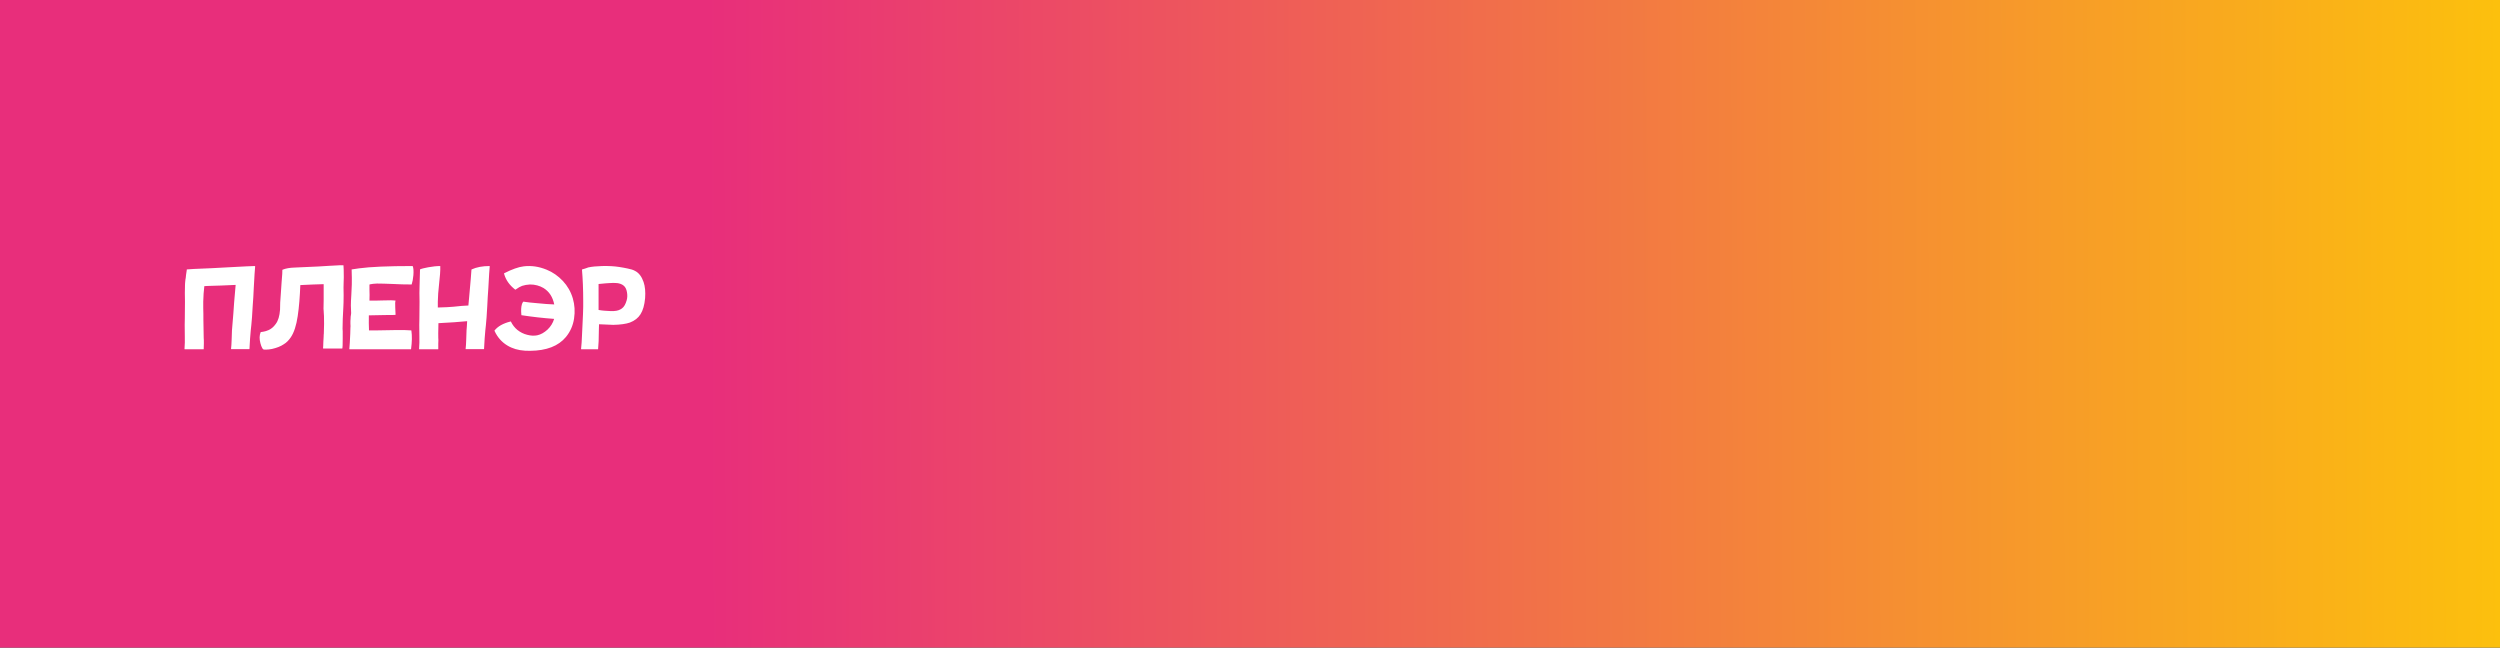 <?xml version="1.0" encoding="UTF-8"?> <svg xmlns="http://www.w3.org/2000/svg" width="2930" height="759" viewBox="0 0 2930 759" fill="none"><rect x="0" y="0" width="2930" height="759" fill="#333333" stroke="none"/> <rect width="2930" height="759" fill="url(#paint0_linear_47_2309)"></rect> <path d="M298.68 311.8L298.86 311.98L299.04 312.16C298.68 315.22 298.14 323.68 297.42 337.54L296.88 348.16L296.16 358.6C295.62 368.68 295.08 376.24 294.54 381.1C294.18 383.98 293.64 389.2 293.1 396.58C292.92 397.66 292.92 399.64 292.74 402.52L292.38 409C292.38 409.18 292.2 409.18 292.02 409.18H271.14C270.96 409.18 270.78 409.18 270.78 409C271.14 406.3 271.32 402.7 271.5 397.84C271.68 392.98 271.68 389.38 271.86 387.22C272.04 386.14 272.58 379.66 273.48 367.6C273.84 363.1 274.2 358.96 274.38 354.82C274.74 351.04 274.92 348.88 274.92 348.34L276.18 333.94H275.46C274.92 333.94 269.34 334.12 258.72 334.66L252.6 334.84C250.26 335.02 248.46 335.02 246.84 335.02C243.06 335.2 240.54 335.2 239.46 335.38C238.74 340.96 238.38 347.08 238.2 353.56V360.94C238.38 365.44 238.38 370.12 238.38 374.98C238.56 388.3 238.74 395.32 238.74 396.04C238.92 397.3 238.92 399.46 238.92 402.52C238.74 405.58 238.74 407.74 238.74 409C238.74 409.18 238.74 409.36 238.56 409.36H216.6C216.42 409.36 216.24 409.18 216.24 409C216.6 403.78 216.78 398.92 216.6 394.78C216.42 383.26 216.42 376.24 216.6 373.54C216.78 361.12 216.78 354.46 216.78 353.56C216.6 345.82 216.6 340.06 216.78 336.28V335.02C216.78 333.22 216.96 330.7 217.32 327.64L217.68 325.66L218.04 322.24L218.94 316.12V315.76H219.12C220.02 315.76 222.72 315.58 227.04 315.22L248.1 314.32L268.26 313.24C285.36 312.34 295.26 311.8 298.14 311.8H298.68ZM402.557 311.26C402.737 312.88 402.917 317.56 402.917 324.94C402.917 326.02 402.917 328 402.737 331.06C402.557 334.12 402.557 338.98 402.737 345.82C402.737 352.66 402.557 357.52 402.377 360.58C401.837 369.76 401.477 378.04 401.477 385.24L401.657 388.3V396.58C401.657 403.96 401.477 407.92 401.297 408.1C401.297 408.28 401.117 408.46 400.937 408.46H378.977C378.797 408.46 378.617 408.28 378.617 408.1C378.797 407.56 378.797 404.86 378.977 400.36C378.977 399.46 378.977 398.56 379.157 397.48L379.337 394.06C379.337 392.98 379.337 392.08 379.517 391.18C379.877 382.72 379.877 375.7 379.697 370.3C379.697 369.58 379.697 368.68 379.517 367.6L379.337 364.36C379.157 363.28 379.157 362.38 379.157 361.84C379.157 359.5 379.157 356.08 379.337 351.4V341.14V333.04C377.717 333.04 373.937 333.22 367.817 333.4L363.677 333.58L359.717 333.76C356.297 333.94 353.777 333.94 351.977 334.12C351.437 347.62 350.537 359.68 348.917 370.48C347.297 381.46 344.597 389.74 340.817 395.32C338.477 398.74 335.777 401.62 332.357 403.6C328.937 405.94 324.257 407.74 318.677 409L315.077 409.54H314.717H313.997L312.917 409.72H312.017C310.037 409.72 308.957 409.72 308.777 409.54C308.597 409.36 308.057 409 307.517 408.28C306.617 406.66 305.717 404.5 305.177 402.16C303.917 397.3 303.917 392.98 305.537 389.2C307.517 389.02 309.317 388.66 311.297 388.12L312.917 387.58L313.637 387.22H313.997C317.597 385.78 320.657 383.26 323.177 379.66C326.057 375.88 327.677 370.3 328.217 362.92C328.217 360.94 328.217 358.24 328.397 354.64L328.937 346.9C329.117 342.76 329.477 337.54 330.017 331.06C330.737 322.24 331.097 317.38 330.917 316.48L331.097 316.12C335.057 314.5 339.737 313.78 344.957 313.6L352.697 313.24C362.237 312.7 368.897 312.52 372.857 312.34C382.217 311.8 389.417 311.26 394.637 311.08C397.337 310.9 399.857 310.72 402.377 310.9C402.557 310.9 402.557 311.08 402.557 311.26ZM433.724 333.22C433.724 333.22 433.724 333.22 433.544 333.22C432.824 333.4 433.004 334.12 433.004 335.38V339.34C433.184 343.48 433.184 347.8 433.004 352.3H440.924C444.344 352.12 446.864 352.12 448.124 352.12C452.444 351.94 455.864 351.94 458.204 351.94C461.084 352.12 462.884 352.12 463.424 352.3C463.604 352.48 463.604 352.48 463.604 352.66C463.064 353.2 463.064 355.9 463.244 360.76C463.424 365.44 463.604 368.14 463.604 368.68C463.604 368.86 463.604 368.86 463.424 369.04C462.164 369.22 458.204 369.22 451.544 369.22C449.384 369.22 443.804 369.4 442.364 369.4C439.844 369.4 435.884 369.58 433.184 369.58C433.184 369.58 432.464 369.58 432.284 369.58C432.104 376.06 432.284 382 432.464 387.22H441.644C454.784 387.04 461.624 386.86 462.164 386.86C471.344 386.68 477.824 386.86 481.964 387.22C482.144 387.22 482.144 387.4 482.144 387.58C483.044 393.7 482.864 400.9 481.784 409C481.784 409.18 481.604 409.36 481.424 409.36H462.704H409.784C409.604 409.36 409.424 409.18 409.424 409C409.784 405.4 410.144 399.46 410.504 391.18C410.504 390.28 410.684 385.96 410.684 384.34C410.864 383.44 410.864 381.64 410.684 379.12C410.684 376.6 410.684 374.98 410.864 374.08C410.864 372.28 411.044 370.12 411.404 368.32C411.584 368.14 411.584 366.52 411.404 363.28C411.224 360.04 411.224 358.24 411.224 358.06C411.224 355 411.404 350.86 411.764 345.28C412.124 339.7 412.304 335.74 412.304 333.58C412.484 328.72 412.304 322.78 412.124 316.12C411.944 315.94 412.124 315.76 412.304 315.76L420.764 314.5C434.084 312.7 454.964 311.8 483.404 311.8C483.584 311.8 483.584 311.8 483.764 311.98C484.664 314.32 484.844 317.92 484.484 322.6C484.124 326.92 483.404 330.52 482.504 333.22C482.504 333.4 482.504 333.4 482.324 333.4C474.584 333.4 467.744 333.22 461.624 332.86C452.804 332.5 446.144 332.32 441.824 332.32C438.584 332.5 435.884 332.68 433.724 333.22ZM573.602 311.8C573.782 311.8 573.962 311.98 573.962 312.16C573.602 315.22 573.062 323.68 572.342 337.54L571.622 348.16L571.082 358.6C570.542 368.68 570.002 376.24 569.462 381.1C569.102 383.98 568.562 389.2 568.022 396.58L567.302 409C567.302 409.18 567.122 409.18 566.942 409.18H546.062C545.882 409.18 545.702 409.18 545.702 409C546.062 406.3 546.242 402.7 546.422 397.84C546.602 392.98 546.602 389.38 546.782 387.22C546.962 384.88 547.322 381.28 547.502 376.42C540.122 377.14 535.082 377.5 532.202 377.68L513.842 378.76C513.662 388.66 513.482 394.42 513.662 396.04C513.842 397.3 513.842 399.46 513.662 402.7V409C513.662 409.18 513.662 409.36 513.482 409.36H491.522C491.342 409.36 491.162 409.18 491.162 409C491.522 403.78 491.702 398.92 491.522 394.78C491.342 383.26 491.342 376.24 491.522 373.54C491.702 361.3 491.702 354.64 491.702 353.56C491.522 345.82 491.522 340.06 491.702 336.28C492.062 327.1 492.242 320.44 492.242 316.12V315.76C494.042 314.86 497.282 314.14 501.962 313.24C507.002 312.34 511.682 311.8 515.822 311.8C515.822 311.8 515.822 311.8 516.002 311.8V311.98V312.16C516.182 316.66 515.642 324.22 514.382 335.2C513.662 340.78 513.302 346.9 513.122 353.56V360.4C521.222 360.22 527.342 359.86 531.302 359.5C538.682 358.6 544.622 358.24 548.942 358.06L549.842 348.34C551.462 330.52 552.362 319.9 552.542 316.12C552.542 315.94 552.542 315.94 552.722 315.76C558.662 313.06 565.682 311.8 573.602 311.8ZM659.659 329.26C665.059 335.02 669.019 341.86 671.359 349.78C673.519 357.16 674.059 365.08 672.799 373.36C671.539 381.64 668.299 388.84 663.259 394.96C654.439 405.58 640.579 410.98 621.319 411.16C612.859 411.34 605.479 410.08 599.359 407.38C592.339 404.32 586.759 399.64 582.619 393.34C581.539 391.72 580.459 389.74 579.559 387.76C579.379 387.58 579.379 387.58 579.559 387.4C583.339 382.54 589.639 378.94 598.459 376.78C598.639 376.78 598.819 376.78 598.819 376.96C600.619 380.74 603.139 383.98 606.379 386.68C609.799 389.38 613.579 391.36 618.079 392.44C622.219 393.52 626.179 393.7 629.599 392.98C633.919 392.08 637.879 389.74 641.659 386.32C645.439 382.72 647.959 378.58 649.399 373.9V373.72C636.799 372.82 624.019 371.38 611.059 369.4V369.04C610.519 364 610.699 359.68 611.779 356.26C612.319 354.82 612.859 353.92 613.399 353.56C613.579 353.38 614.119 353.56 614.839 353.74C618.259 354.28 623.119 354.82 629.779 355.36C636.979 356.08 643.639 356.62 649.579 356.8C647.779 347.98 643.639 341.68 636.979 337.54C632.299 334.84 627.079 333.4 621.139 333.4C617.719 333.58 614.659 334.12 611.959 335.02C609.979 335.74 607.279 337.18 604.039 339.52L603.679 339.34C597.019 334.12 592.699 328 590.719 320.62L590.899 320.26C600.079 315.58 607.639 312.88 613.759 312.16C622.579 311.08 631.579 312.34 640.759 316.12C647.779 319 654.079 323.32 659.659 329.26ZM754.266 330.52C756.066 335.74 756.606 342.04 756.066 349.42C755.346 357.52 753.546 363.82 750.666 368.32C747.966 372.64 743.826 375.88 738.246 378.04C733.566 379.66 727.086 380.56 718.806 380.74C718.266 380.74 712.686 380.56 702.066 380.02C702.066 380.2 702.066 382.18 701.886 385.96C701.706 389.74 701.706 392.44 701.706 394.42C701.886 396.58 701.526 401.44 700.986 409C700.986 409.18 700.986 409.36 700.806 409.36H681.366C681.186 409.36 681.006 409.18 681.006 409C681.546 404.14 681.906 398.92 682.086 393.34C683.166 373 683.706 359.68 683.526 353.38C683.526 338.98 682.986 326.56 682.086 316.12C682.086 315.94 682.086 315.94 682.266 315.76C683.706 315.58 687.846 313.96 689.466 313.42C693.606 312.52 699.006 311.98 705.666 311.8C713.226 311.62 719.886 311.98 725.646 312.88C729.066 313.42 732.306 313.96 735.546 314.68C739.326 315.4 742.206 316.3 744.366 317.56C748.866 319.9 752.106 324.22 754.266 330.52ZM701.526 339.34V358.42V363.28C704.226 363.82 706.746 364 708.726 364.18C713.766 364.54 717.366 364.72 719.526 364.54C723.486 364.36 726.546 363.28 728.886 361.48C731.406 359.68 733.206 356.44 734.466 351.94C735.366 348.88 735.366 345.64 734.826 342.58C734.286 339.16 733.026 336.64 731.226 335.02C726.726 331.06 720.066 331.42 714.306 331.78C712.866 331.78 708.546 332.14 701.526 332.86V339.34Z" fill="white"></path> <defs> <linearGradient id="paint0_linear_47_2309" x1="26.971" y1="431.566" x2="2930" y2="422.473" gradientUnits="userSpaceOnUse"> <stop offset="0.276" stop-color="#E82E7B"></stop> <stop offset="1" stop-color="#FCC00D"></stop> </linearGradient> </defs> </svg> 